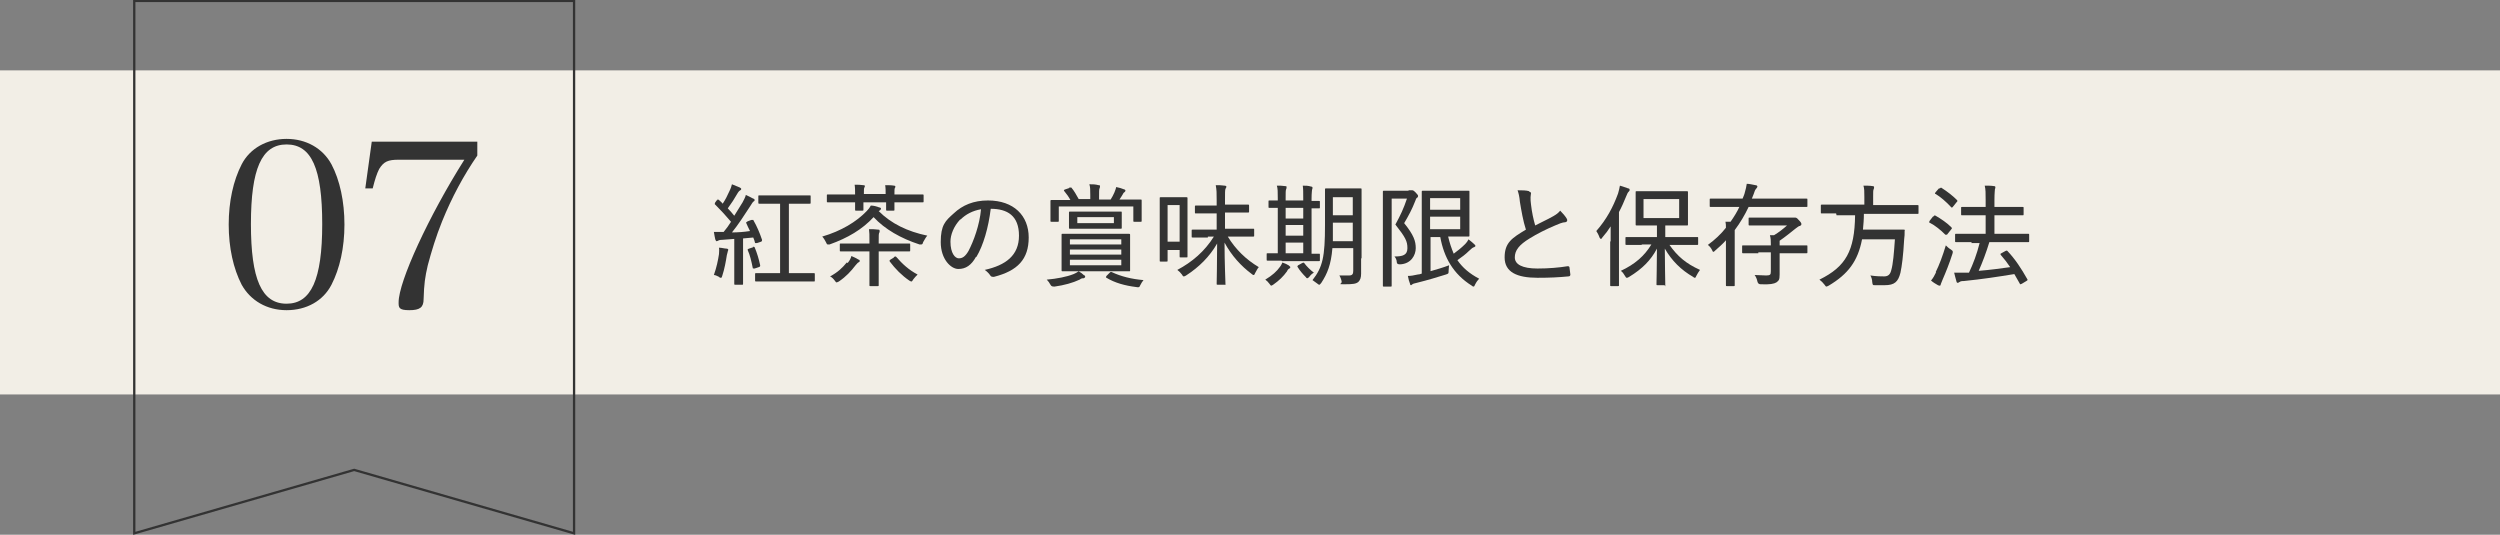 <?xml version="1.0" encoding="UTF-8"?>
<svg xmlns="http://www.w3.org/2000/svg" width="540" height="115.5" version="1.1" viewBox="0 0 540 115.5">
  <rect x="0" y="0" width="540" height="115.5" fill="#808080" stroke="none"/>
  <defs>
    <style>
      .cls-1 {
        fill: #333;
      }

      .cls-2 {
        fill: none;
        stroke: #333;
        stroke-miterlimit: 10;
        stroke-width: .5px;
      }

      .cls-3 {
        fill: #f2eee6;
      }
    </style>
  </defs>
  <!-- Generator: Adobe Illustrator 28.7.1, SVG Export Plug-In . SVG Version: 1.2.0 Build 142)  -->
  <g>
    <g id="_レイヤー_2">
      <g id="_レイヤー_1-2">
        <g>
          <rect class="cls-3" y="15.2" width="936" height="70"/>
          <polygon class="cls-2" points="124 115.2 76.5 101.5 29 115.2 29 .2 124 .2 124 115.2"/>
          <g>
            <path class="cls-1" d="M52.2,35.5c1.8-3.5,5.5-5.5,9.7-5.5s7.8,2,9.7,5.5c1.8,3.4,2.8,8,2.8,13s-1,9.5-2.8,13c-1.8,3.5-5.4,5.5-9.7,5.5s-7.8-2.1-9.7-5.5c-1.8-3.5-2.8-8-2.8-13s1-9.5,2.8-13ZM61.9,65.6c5.3,0,7.7-5.2,7.7-17.2s-2.3-17.2-7.7-17.2-7.7,5.3-7.7,17.2,2.3,17.2,7.7,17.2Z"/>
            <path class="cls-1" d="M86.1,34.5c-2.3,0-3.2.4-4.2,2-.5,1-.9,2.2-1.4,4.2h-1.6c0,0,1.4-10.1,1.4-10.1h22.8v3c-2.9,4.2-5.5,9-7.6,14.2-1.3,3.2-2.3,6.5-3.1,9.5-.6,2.6-.8,4-.9,7.3,0,1.8-.8,2.4-3.1,2.4s-2.3-.6-2.3-1.7c0-4.5,6.5-18.6,14.2-30.8h-14.2,0Z"/>
          </g>
          <g>
            <path class="cls-1" d="M154.9,43.3c.1-.1.2-.2.2-.2s.1,0,.2.1c.3.3.6.5.8.8.6-.9,1-1.7,1.4-2.6.4-.8.5-1.2.6-1.6.5.2,1.2.5,1.7.7.2.1.3.2.3.3s0,.2-.2.3c-.2.1-.3.2-.5.5-.8,1.4-1.4,2.3-2.2,3.4.5.5,1,1.1,1.4,1.6.6-1,1.2-1.9,1.8-2.9.3-.6.6-1.1.7-1.6.6.3,1.1.5,1.6.8.2,0,.3.2.3.3s0,.2-.2.3c-.2.1-.4.5-.8,1.1-1.3,2-2.6,4-3.9,5.6,1.3,0,2.6-.1,3.9-.3-.3-.6-.6-1.2-.8-1.7-.1-.2,0-.2.3-.4l.8-.3c.3,0,.3,0,.4,0,.8,1.4,1.4,2.8,1.9,4.3,0,.2,0,.3-.2.4l-.9.3c-.3,0-.4,0-.4,0-.1-.4-.2-.8-.4-1.2l-2.2.2v6.5c0,2.4,0,3.2,0,3.3,0,.2,0,.2-.2.2h-1.5c-.2,0-.2,0-.2-.2s0-.9,0-3.3v-6.4l-2.6.2c-.5,0-.8.1-.9.2-.1,0-.2.1-.3.1s-.2-.1-.3-.4c-.1-.4-.2-1-.3-1.6.6,0,1.3,0,1.9,0h.2c.6-.7,1.1-1.4,1.6-2.2-1.1-1.3-2.2-2.5-3.4-3.7-.1,0-.1-.1-.1-.2s0-.1.1-.3l.6-.8h0ZM155.3,54.9c0-.5.1-.9,0-1.4.6,0,1.2.2,1.6.2.2,0,.4.1.4.2s0,.2-.1.4c0,.1-.1.4-.2.8-.2,1.3-.5,3-1,4.5-.1.3-.1.4-.3.4s-.2,0-.4-.2c-.4-.2-.8-.4-1.1-.4.6-1.7.9-3.2,1.1-4.5h0ZM162.6,53.3c.3,0,.3,0,.4.1.5,1.2.9,2.5,1.2,3.9,0,.2,0,.3-.3.4l-.9.3c-.3,0-.4,0-.4-.1-.3-1.5-.6-2.8-1.1-3.9,0-.2,0-.2.3-.3l.9-.3h0ZM167,44c-2.2,0-2.9,0-3,0s-.2,0-.2-.2v-1.4c0-.2,0-.2.2-.2s.9,0,3,0h4.9c2.2,0,2.9,0,3,0,.2,0,.2,0,.2.2v1.4c0,.2,0,.2-.2.2s-.9,0-3,0h-1.5v15h2.2c2.3,0,3.1,0,3.2,0,.2,0,.2,0,.2.2v1.4c0,.2,0,.2-.2.2s-.9,0-3.2,0h-6.1c-2.3,0-3.1,0-3.2,0s-.2,0-.2-.2v-1.4c0-.2,0-.2.2-.2s.9,0,3.2,0h2v-15h-1.4Z"/>
            <path class="cls-1" d="M189.8,45.6c2.7,2.7,6.2,4.4,10.5,5.3-.3.3-.6.9-.9,1.4-.1.4-.2.5-.4.5s-.2,0-.4,0c-4-1.3-7.5-3.3-9.9-5.9-2.5,2.7-5.6,4.5-9.5,5.9-.2,0-.3,0-.4,0-.2,0-.2-.1-.4-.5-.2-.4-.5-.9-.8-1.2,4.1-1.2,7.4-3.2,9.6-5.5.4-.4.7-.8.9-1.2.6,0,1.3.2,1.8.4.3,0,.4.2.4.3s-.1.2-.2.3c0,0-.1,0-.1.1ZM191.3,42.1c0-.8,0-1.5-.1-2.1.7,0,1.4,0,1.9.1.2,0,.3.1.3.2s0,.2-.1.3c-.1.1-.1.6-.1,1.4h2.9c2.3,0,3.1,0,3.2,0s.2,0,.2.2v1.3c0,.2,0,.2-.2.2s-.9,0-3.2,0h-2.9c0,1.1,0,1.5,0,1.6,0,.2,0,.2-.2.2h-1.4c-.2,0-.2,0-.2-.2s0-.5,0-1.6h-4.9c0,1,0,1.5,0,1.6,0,.2,0,.2-.2.2h-1.4c-.2,0-.2,0-.2-.2s0-.6,0-1.6h-2.7c-2.3,0-3.1,0-3.2,0-.2,0-.2,0-.2-.2v-1.3c0-.2,0-.2.2-.2s.9,0,3.2,0h2.7c0-.8,0-1.5-.1-2.1.7,0,1.3,0,1.9.1.2,0,.3,0,.3.2s0,.2-.1.3c-.1.2-.1.6-.1,1.4h4.9,0ZM183.1,56.8c.5-.6.7-1.1.8-1.5.5.2,1.1.5,1.6.8.2,0,.2.2.2.3s-.1.2-.3.3c-.1,0-.4.4-.6.6-1,1.3-2,2.4-3.6,3.5-.2.1-.4.2-.5.2s-.2-.1-.4-.4c-.3-.4-.6-.7-1-.9,1.7-.9,2.7-1.9,3.6-3h0ZM187.8,52.2c0-1.5,0-2-.1-2.7.7,0,1.3,0,2,.1.2,0,.3,0,.3.3s0,.2-.1.4c-.1.2-.1.7-.1,1.8v.5h3.2c2.4,0,3.2,0,3.4,0s.2,0,.2.2v1.3c0,.2,0,.2-.2.2s-1,0-3.4,0h-3.2v4.3c0,2,0,2.9,0,3,0,.2,0,.2-.2.2h-1.6c-.2,0-.2,0-.2-.2s0-1,0-3v-4.3h-2.9c-2.4,0-3.2,0-3.3,0-.2,0-.2,0-.2-.2v-1.3c0-.2,0-.2.2-.2s1,0,3.3,0h2.9v-.3h0ZM193.1,55.5c.1,0,.2-.1.3-.1s.1,0,.2.1c1.3,1.5,2.7,2.8,4.6,3.8-.3.3-.6.6-.9,1-.2.3-.3.5-.4.5s-.2,0-.5-.2c-1.6-1.1-3-2.5-4.2-4.1-.1-.2-.1-.2.1-.4l.8-.5h0Z"/>
            <path class="cls-1" d="M210.8,55.5c-1,1.8-2.2,2.6-3.8,2.6s-3.8-2.1-3.8-5.8,1-4.6,2.8-6.2c1.9-1.8,4.3-2.8,7.4-2.8,5.6,0,8.8,3.3,8.8,8s-2.4,7.2-7.5,8.5c-.4,0-.6,0-.8-.3-.2-.3-.6-.8-1.2-1.2,4.5-1,7.4-3.1,7.4-7.4s-2.5-5.8-6.1-5.8c-.5,4.1-1.6,7.9-3.1,10.4h0ZM207.4,47.4c-1.4,1.5-2.1,3.3-2.1,4.8,0,2.5,1,3.6,1.8,3.6s1.4-.4,2.1-1.6c1.1-2.1,2.4-5.6,2.7-9-1.8.3-3.3,1.1-4.4,2.2h0Z"/>
            <path class="cls-1" d="M234.2,59.4c.2.2.2.3.2.4s-.1.2-.3.3c-.3,0-.5,0-.9.3-1.5.7-3.3,1.2-5.4,1.5-.4,0-.7,0-.9-.4-.2-.4-.5-.8-.8-1.1,2.2-.2,4.3-.6,5.8-1.2.3-.1.8-.4,1.1-.6.5.3.8.5,1.2.9h0ZM230.9,40.5c.3,0,.4,0,.5,0,.6.7,1.1,1.6,1.6,2.5h2.5v-.8c0-1.2,0-1.8-.2-2.4.7,0,1.3,0,2,.2.2,0,.3,0,.3.2,0,.2,0,.3-.1.5-.1.2-.1.7-.1,1.7v.7h2.5c.3-.5.6-1,.8-1.5.1-.3.3-.7.4-1.2.6.1,1.2.3,1.7.5.2,0,.3.2.3.3s-.1.2-.2.3c-.2.1-.3.3-.4.5-.2.3-.4.7-.7,1.1h1.3c2.3,0,3.1,0,3.3,0s.2,0,.2.2,0,.5,0,1.1v.9c0,2,0,2.3,0,2.4,0,.2,0,.2-.2.2h-1.4c-.2,0-.2,0-.2-.2v-3.1h-16.1v3.1c0,.2,0,.2-.2.2h-1.4c-.2,0-.2,0-.2-.2s0-.4,0-2.4v-.7c0-.7,0-1.1,0-1.2s0-.2.2-.2,1,0,3.2,0h.9c-.3-.6-.8-1.3-1.3-1.9,0,0-.1-.1-.1-.2s.1-.1.3-.2l.9-.3h0ZM240.5,50.5c2.4,0,3.2,0,3.3,0,.2,0,.3,0,.3.2s0,.7,0,2.2v3.3c0,1.5,0,2,0,2.2,0,.2,0,.2-.3.2s-1,0-3.3,0h-7.7c-2.4,0-3.2,0-3.3,0s-.2,0-.2-.2,0-.7,0-2.2v-3.3c0-1.5,0-2.1,0-2.2,0-.2,0-.2.2-.2s1,0,3.3,0h7.8ZM239,45.7c2.2,0,2.9,0,3.1,0,.2,0,.2,0,.2.2s0,.4,0,1.2v.9c0,.9,0,1.1,0,1.2,0,.2,0,.2-.2.2s-.9,0-3.1,0h-4.8c-2.2,0-2.9,0-3.1,0s-.2,0-.2-.2,0-.4,0-1.2v-.9c0-.9,0-1.1,0-1.2s0-.2.2-.2.9,0,3.1,0h4.8ZM231.1,52.8h11.1v-1.1h-11.1v1.1ZM242.2,55v-1.1h-11.1v1.1h11.1ZM242.2,56.1h-11.1v1.2h11.1v-1.2ZM232.7,48.2h7.9v-1.3h-7.9v1.3ZM239.7,58.9c.2-.2.3-.2.5-.1,1.9.9,4.3,1.5,6.8,1.7-.2.2-.5.7-.7,1.1-.2.5-.3.5-.9.4-2.4-.3-4.6-.9-6.4-2-.2-.1-.1-.2,0-.4l.6-.6h0Z"/>
            <path class="cls-1" d="M250.7,56.5c-.2,0-.2,0-.2-.2s0-1,0-5.7v-3.5c0-3.3,0-4.1,0-4.3s0-.2.2-.2.6,0,1.9,0h1.8c1.4,0,1.8,0,1.9,0s.2,0,.2.2,0,.9,0,3.6v3.7c0,4.4,0,5.1,0,5.3s0,.2-.2.2h-1.3c-.2,0-.2,0-.2-.2v-1.4h-2.6v2.3c0,.2,0,.2-.2.2h-1.3,0ZM252.2,52.2h2.6v-7.9h-2.6v7.9ZM260.9,51.3c-2.4,0-3.1,0-3.3,0s-.2,0-.2-.2v-1.3c0-.2,0-.2.2-.2s.9,0,3.3,0h1.9v-3.5h-1.4c-2.2,0-2.9,0-3.1,0s-.2,0-.2-.2v-1.3c0-.2,0-.2.2-.2s.9,0,3.1,0h1.4v-1.1c0-1.7,0-2.2-.2-3.3.7,0,1.3,0,1.9.1.2,0,.4.1.4.2,0,.2-.1.3-.2.5-.1.3-.1.8-.1,2.3v1.1h2c2.2,0,2.9,0,3,0,.2,0,.2,0,.2.2v1.3c0,.2,0,.2-.2.2s-.9,0-3,0h-2v3.5h2.9c2.3,0,3.1,0,3.2,0,.2,0,.2,0,.2.2v1.3c0,.2,0,.2-.2.2s-.9,0-3.2,0h-2.3c1.7,2.8,4,5,6.7,6.6-.3.3-.5.8-.8,1.3-.1.3-.2.4-.3.4s-.2,0-.4-.2c-2.3-1.7-4.4-4-5.9-6.8,0,4.3.2,8.5.2,8.9s0,.2-.2.2h-1.5c-.2,0-.2,0-.2-.2,0-.4.1-4.6.1-8.7-1.6,2.8-3.9,5.1-6.7,6.9-.2.1-.3.2-.5.2s-.2-.1-.4-.4c-.3-.4-.6-.7-1-1,3.2-1.7,5.9-4,7.9-7.2h-1.3,0Z"/>
            <path class="cls-1" d="M278.4,57.4c.2.1.3.2.3.3s0,.2-.2.3c-.2.1-.4.3-.5.6-.8,1.1-1.7,2-3,2.9-.2.1-.3.2-.4.2s-.2-.1-.4-.4c-.3-.4-.6-.7-.9-.9,1.5-.9,2.5-1.8,3.2-2.8.3-.4.4-.7.5-.9.6.2,1,.4,1.5.7h0ZM276.8,56.3c-2.2,0-2.9,0-3,0-.2,0-.2,0-.2-.2v-1.2c0-.2,0-.2.2-.2s.7,0,2.2,0v-9.8c-1.2,0-1.7,0-1.8,0-.2,0-.2,0-.2-.2v-1.2c0-.2,0-.2.2-.2s.6,0,1.8,0v-.5c0-1.3,0-2.1-.2-2.7.6,0,1.2,0,1.8.1.2,0,.3,0,.3.2,0,.2,0,.3-.1.5s-.1.7-.1,1.9v.5h3.8v-.5c0-1.3,0-2-.1-2.7.6,0,1.2,0,1.8.2.2,0,.3.1.3.2,0,.2,0,.3-.1.5,0,.2-.1.7-.1,1.9v.5c1.1,0,1.5,0,1.6,0,.2,0,.2,0,.2.2v1.2c0,.2,0,.2-.2.2s-.5,0-1.6,0v9.8c1.1,0,1.5,0,1.6,0,.2,0,.2,0,.2.2v1.2c0,.2,0,.2-.2.2s-.9,0-3,0h-5ZM281.5,47.2v-2.3h-3.8v2.3h3.8ZM281.5,50.9v-2.3h-3.8v2.3h3.8ZM281.5,54.7v-2.3h-3.8v2.3h3.8ZM281.3,56.8c.2-.1.3-.1.4,0,.5.7,1.3,1.5,2.1,2.1-.4.2-.7.5-1,.9-.2.2-.3.3-.4.3s-.2,0-.3-.2c-.7-.7-1.3-1.4-1.8-2.2-.1-.2-.1-.2.1-.4l.9-.5h0ZM294,55.9c0,1.1,0,2.3,0,3.2s-.2,1.4-.6,1.8c-.5.4-1.1.5-2.9.5s-.6,0-.7-.6c-.1-.5-.3-1-.5-1.3.7,0,1.4,0,2.1,0s.9-.3.9-1v-4.9h-4.5c-.3,3.6-1.1,5.5-2.4,7.5-.2.2-.3.4-.4.4s-.2,0-.4-.2c-.4-.3-.8-.6-1.1-.8,2.2-2.8,2.7-5,2.7-11.9v-3.8c0-2.5,0-3.7,0-3.9,0-.2,0-.2.2-.2s.7,0,2.4,0h2.7c1.7,0,2.3,0,2.4,0,.2,0,.2,0,.2.2s0,1.4,0,3.9v10.9h0ZM292.2,52.1v-4h-4.3v.6c0,1.2,0,2.4,0,3.4h4.4ZM287.9,42.6v3.9h4.3v-3.9h-4.3Z"/>
            <path class="cls-1" d="M304.2,41.1c.3,0,.4,0,.5,0,.1,0,.2,0,.3,0,.2,0,.3,0,.8.5.4.4.5.6.5.7s0,.3-.2.4c-.2.1-.3.4-.4.7-.7,1.8-1.4,3.1-2.4,4.8,2.1,2.6,2.5,3.9,2.5,5.4s-1,3.4-3.4,3.5c-.4,0-.7-.1-.7-.5,0-.5-.3-1-.5-1.2,1.8,0,2.8-.3,2.8-1.8s-.4-2.3-2.6-5.1c1.1-2,1.8-3.5,2.5-5.6h-3.3v13.8c0,3.2,0,4.8,0,5s0,.2-.2.2h-1.5c-.2,0-.2,0-.2-.2s0-1.7,0-5v-10.3c0-3.3,0-4.8,0-5,0-.2,0-.2.2-.2s.7,0,2,0h3.4ZM308.9,58.6c1.4-.4,2.8-.8,4.1-1.3,0,.3-.1.7-.1,1.2,0,.6,0,.6-.6.8-1.9.6-3.9,1.2-6.3,1.8-.5.1-.8.2-.9.3-.1,0-.2.2-.3.2s-.2,0-.2-.2c-.2-.5-.4-1.2-.5-1.8.7,0,1.2-.1,2.1-.3.3,0,.6-.1.9-.2v-13.5c0-2.8,0-4.1,0-4.2s0-.2.2-.2,1.1,0,3.1,0h4c1.9,0,2.6,0,2.8,0,.2,0,.2,0,.2.2s0,.9,0,2.6v4.3c0,1.7,0,2.5,0,2.6s0,.2-.2.2-.9,0-2.8,0h-1.6c.3,1.3.7,2.5,1.2,3.7.8-.6,1.6-1.2,2.5-2.1.3-.3.5-.6.7-1,.5.4,1,.8,1.3,1.1.1.2.2.2.2.3s-.1.2-.3.3c-.2,0-.6.3-1.1.8-.7.7-1.5,1.3-2.5,2,1.1,1.6,2.6,2.9,4.7,4-.3.3-.6.7-.9,1.3-.1.3-.2.4-.3.4s-.2,0-.4-.2c-4-2.5-6-6.1-6.8-10.5h-2.1v7.6h0ZM308.9,42.8v2.5h6.5v-2.5h-6.5ZM315.4,46.8h-6.5v2.7h6.5v-2.7Z"/>
            <path class="cls-1" d="M330.3,41.4c.2,0,.4.2.4.3,0,.3-.1.5-.1.9,0,.5,0,1,.1,1.6.2,1.7.5,3.1.9,4.5,1.3-.7,2.5-1.2,3.9-2,.7-.4,1.1-.7,1.5-1.2.6.6,1.1,1.2,1.4,1.7.2.3.2.7-.3.8-.6,0-1.5.4-2.2.7-1.9.8-3.9,1.8-5.5,2.8-2.3,1.4-3.2,2.6-3.2,4.1s1.6,2.4,4.9,2.4c2.4,0,4.7-.2,6.5-.5.2,0,.3,0,.4.2.1.5.1,1.1.2,1.6,0,.2-.1.4-.4.4-2.1.2-3.9.3-6.7.3-4.4,0-7.1-1.2-7.1-4.4s1.6-4.2,4.6-6c-.6-1.8-1-4.2-1.3-6-.1-1.2-.3-1.9-.5-2.5.9,0,1.9,0,2.5.2h0Z"/>
            <path class="cls-1" d="M347.9,52.2c0-.9,0-2.2,0-3.3-.5.8-1.1,1.6-1.8,2.4-.1.2-.2.3-.3.3-.1,0-.2-.1-.3-.3-.2-.6-.5-1.1-.7-1.4,2.2-2.5,3.6-5.1,4.7-8.1.2-.6.3-1.2.4-1.7.7.2,1.2.4,1.8.6.2,0,.3.1.3.3s0,.2-.2.4-.3.4-.5.9c-.5,1.2-1,2.4-1.6,3.5v12.1c0,2.5,0,3.6,0,3.7,0,.2,0,.2-.2.2h-1.5c-.2,0-.2,0-.2-.2s0-1.2,0-3.7v-5.8h0ZM354.7,52.9c-2.4,0-3.2,0-3.4,0s-.2,0-.2-.2v-1.3c0-.2,0-.2.2-.2s1,0,3.4,0h3.2v-2.5h-1.4c-2.2,0-2.9,0-3,0s-.2,0-.2-.2,0-.7,0-2.1v-2.8c0-1.4,0-1.9,0-2.1s0-.2.2-.2.9,0,3,0h4.9c2.2,0,2.9,0,3,0s.2,0,.2.2,0,.7,0,2.1v2.8c0,1.4,0,2,0,2.1,0,.2,0,.2-.2.2s-.9,0-3,0h-1.7v2.5h3.5c2.4,0,3.2,0,3.4,0s.2,0,.2.2v1.3c0,.2,0,.2-.2.2s-1,0-3.4,0h-2.6c1.7,2.4,3.5,4,6.6,5.4-.3.4-.6.9-.8,1.3-.1.3-.2.4-.3.4s-.2,0-.4-.2c-2.6-1.5-4.6-3.5-6.1-6.1,0,3.4.1,6.8.1,7.7s0,.2-.2.2h-1.5c-.2,0-.2,0-.2-.2,0-.9.1-4.2.1-7.7-1.3,2.5-3.2,4.4-6,6.1-.2.1-.3.2-.5.2s-.2-.1-.4-.4c-.3-.5-.5-.8-.9-1.1,3-1.4,5.1-3.2,6.6-5.7h-2.2,0ZM362.7,43h-7.7v4.1h7.7v-4.1Z"/>
            <path class="cls-1" d="M372.8,51.9c-.7.8-1.5,1.5-2.3,2.2-.2.2-.3.3-.4.3s-.2-.1-.3-.4c-.2-.4-.5-.8-.9-1.1,1.5-1.1,2.8-2.3,3.9-3.7,0-.5,0-.9-.1-1.3.4,0,.8,0,1.1,0,.7-1,1.4-2.1,1.9-3.2h-3.1c-2.2,0-2.9,0-3.1,0s-.2,0-.2-.2v-1.4c0-.2,0-.2.2-.2s.9,0,3.1,0h3.8c.2-.5.4-.9.5-1.4.2-.6.3-1.2.4-1.8.6,0,1.3.2,1.9.3.3,0,.4.2.4.3s-.1.3-.3.5c-.2.2-.3.5-.5,1.1l-.4,1h8.8c2.2,0,2.9,0,3,0,.2,0,.2,0,.2.2v1.4c0,.2,0,.2-.2.2s-.8,0-3,0h-9.5c-.8,1.7-1.8,3.4-3,5,0,.4,0,.9,0,1.6v7.1c0,2.1,0,3.1,0,3.2,0,.2,0,.2-.2.2h-1.5c-.2,0-.2,0-.2-.2s0-1.1,0-3.2v-6.4h0ZM379.8,54.7c-2.3,0-3.1,0-3.3,0-.2,0-.2,0-.2-.2v-1.3c0-.2,0-.2.2-.2s.9,0,3.3,0h2.7v-.3c0-.7,0-1.2-.2-1.9.3,0,.6,0,.9,0,1-.6,1.9-1.3,2.8-2.1h-5.1c-2.1,0-2.9,0-3,0s-.2,0-.2-.2v-1.3c0-.2,0-.2.2-.2s.9,0,3,0h6c.3,0,.4,0,.5,0,0,0,.1,0,.3,0,.2,0,.4,0,.8.5.5.5.6.7.6.9s-.1.3-.3.4c-.2,0-.5.2-1,.6-1,.8-2.1,1.7-3.4,2.6v1h2.5c2.3,0,3.1,0,3.3,0,.2,0,.2,0,.2.2v1.3c0,.2,0,.2-.2.2s-.9,0-3.3,0h-2.5v1.6c0,1.1,0,1.8,0,3s-.2,1.3-.7,1.7c-.5.3-1.4.5-3.4.4-.4,0-.6-.2-.7-.6-.1-.5-.3-1-.6-1.4.8,0,1.6.1,2.5.1s1-.2,1-.9v-4.1h-2.7,0Z"/>
            <path class="cls-1" d="M396.6,46.1c-2.2,0-2.9,0-3.1,0-.2,0-.2,0-.2-.2v-1.5c0-.2,0-.2.2-.2s.9,0,3.1,0h6.1v-1.7c0-1.1,0-1.8-.2-2.4.7,0,1.4,0,2,.1.2,0,.3.1.3.2,0,.2,0,.3-.1.5-.1.2-.1.6-.1,1.6v1.8h6.5c2.2,0,3,0,3.1,0,.2,0,.2,0,.2.2v1.5c0,.2,0,.2-.2.2s-.9,0-3.1,0h-8.5c0,1.2-.1,2.3-.2,3.4h6c2,0,2.7,0,2.8,0,.2,0,.3,0,.2.3,0,.6,0,1.2-.1,1.8-.2,3.6-.5,5.8-.8,7.2-.5,2-1.3,2.7-3.4,2.7s-1.3,0-2.1,0c-.5,0-.5,0-.6-.7,0-.5-.2-1.1-.4-1.4,1.3.2,2.4.2,3,.2.9,0,1.3-.5,1.5-1.3.4-1.3.6-3.8.8-6.7h-7.1c-.9,4.7-3,7.5-7.2,10-.2.1-.4.2-.5.2s-.2-.1-.4-.4c-.3-.4-.7-.8-1.1-1.1,5.7-2.8,7.6-6.2,7.7-13.9h-4Z"/>
            <path class="cls-1" d="M417.7,46.7c.1-.2.2-.2.4-.1,1.2.7,2.4,1.5,3.4,2.5,0,0,.1.1.1.2s0,.1-.1.2l-.8,1c-.1.2-.2.2-.3.2s-.1,0-.2,0c-1-1-2.2-2-3.4-2.6,0,0-.1,0-.1-.1,0,0,0-.1.1-.3l.7-.9h0ZM418.1,58.8c.8-1.6,1.5-3.5,2.2-5.8.3.3.6.6,1.1.9.3.2.4.3.4.5s0,.2-.1.5c-.6,1.9-1.4,3.9-2.1,5.5-.2.5-.3.8-.4,1,0,.2-.1.3-.2.3s-.2,0-.4-.1c-.5-.3-.9-.5-1.5-1,.5-.6.7-1,1.1-1.8h0ZM419,40.7c.2-.2.3-.2.4-.1,1.1.7,2.3,1.6,3.3,2.6,0,0,.1.1.1.2s0,.1-.2.3l-.8,1c-.2.2-.2.2-.4,0-1-1.1-2.3-2.2-3.3-2.8-.2,0-.2-.1,0-.4l.7-.8h0ZM425.9,52.3c-2.4,0-3.2,0-3.4,0-.2,0-.2,0-.2-.2v-1.4c0-.2,0-.2.2-.2s1,0,3.4,0h3v-4h-1.9c-2.3,0-3.1,0-3.2,0-.2,0-.2,0-.2-.2v-1.4c0-.2,0-.2.2-.2s.9,0,3.2,0h1.9v-1.5c0-1.5,0-2.3-.2-3.1.8,0,1.4,0,2,.1.2,0,.3.1.3.2s0,.3-.1.5c0,.2-.1.8-.1,2.3v1.5h2.9c2.3,0,3.1,0,3.2,0,.2,0,.2,0,.2.2v1.4c0,.2,0,.2-.2.2s-.9,0-3.2,0h-2.9v4h3.9c2.4,0,3.2,0,3.4,0s.2,0,.2.2v1.4c0,.2,0,.2-.2.2s-1,0-3.4,0h-5c-.7,2.3-1.5,4.4-2.3,6.2,2.5-.2,4.6-.5,6.8-.8-.6-.9-1.3-1.8-2-2.6,0,0-.1-.1-.1-.2s0-.1.2-.2l.9-.5c.2-.1.3-.1.4,0,1.7,1.8,3,3.8,4.3,6.1.1.2.1.2-.2.4l-1,.6c-.1,0-.2.1-.3.1s-.1,0-.1-.1c-.4-.7-.8-1.4-1.2-2.1-3.7.6-6.9,1.1-10.9,1.5-.6,0-.8.1-.9.2-.1,0-.3.2-.4.2s-.3-.1-.3-.3c-.2-.6-.3-1.2-.5-1.9,1,0,1.9,0,2.6,0,.2,0,.4,0,.6,0,.9-1.9,1.7-4,2.3-6.4h-1.8,0Z"/>
          </g>
        </g>
      </g>
    </g>
  </g>
</svg>